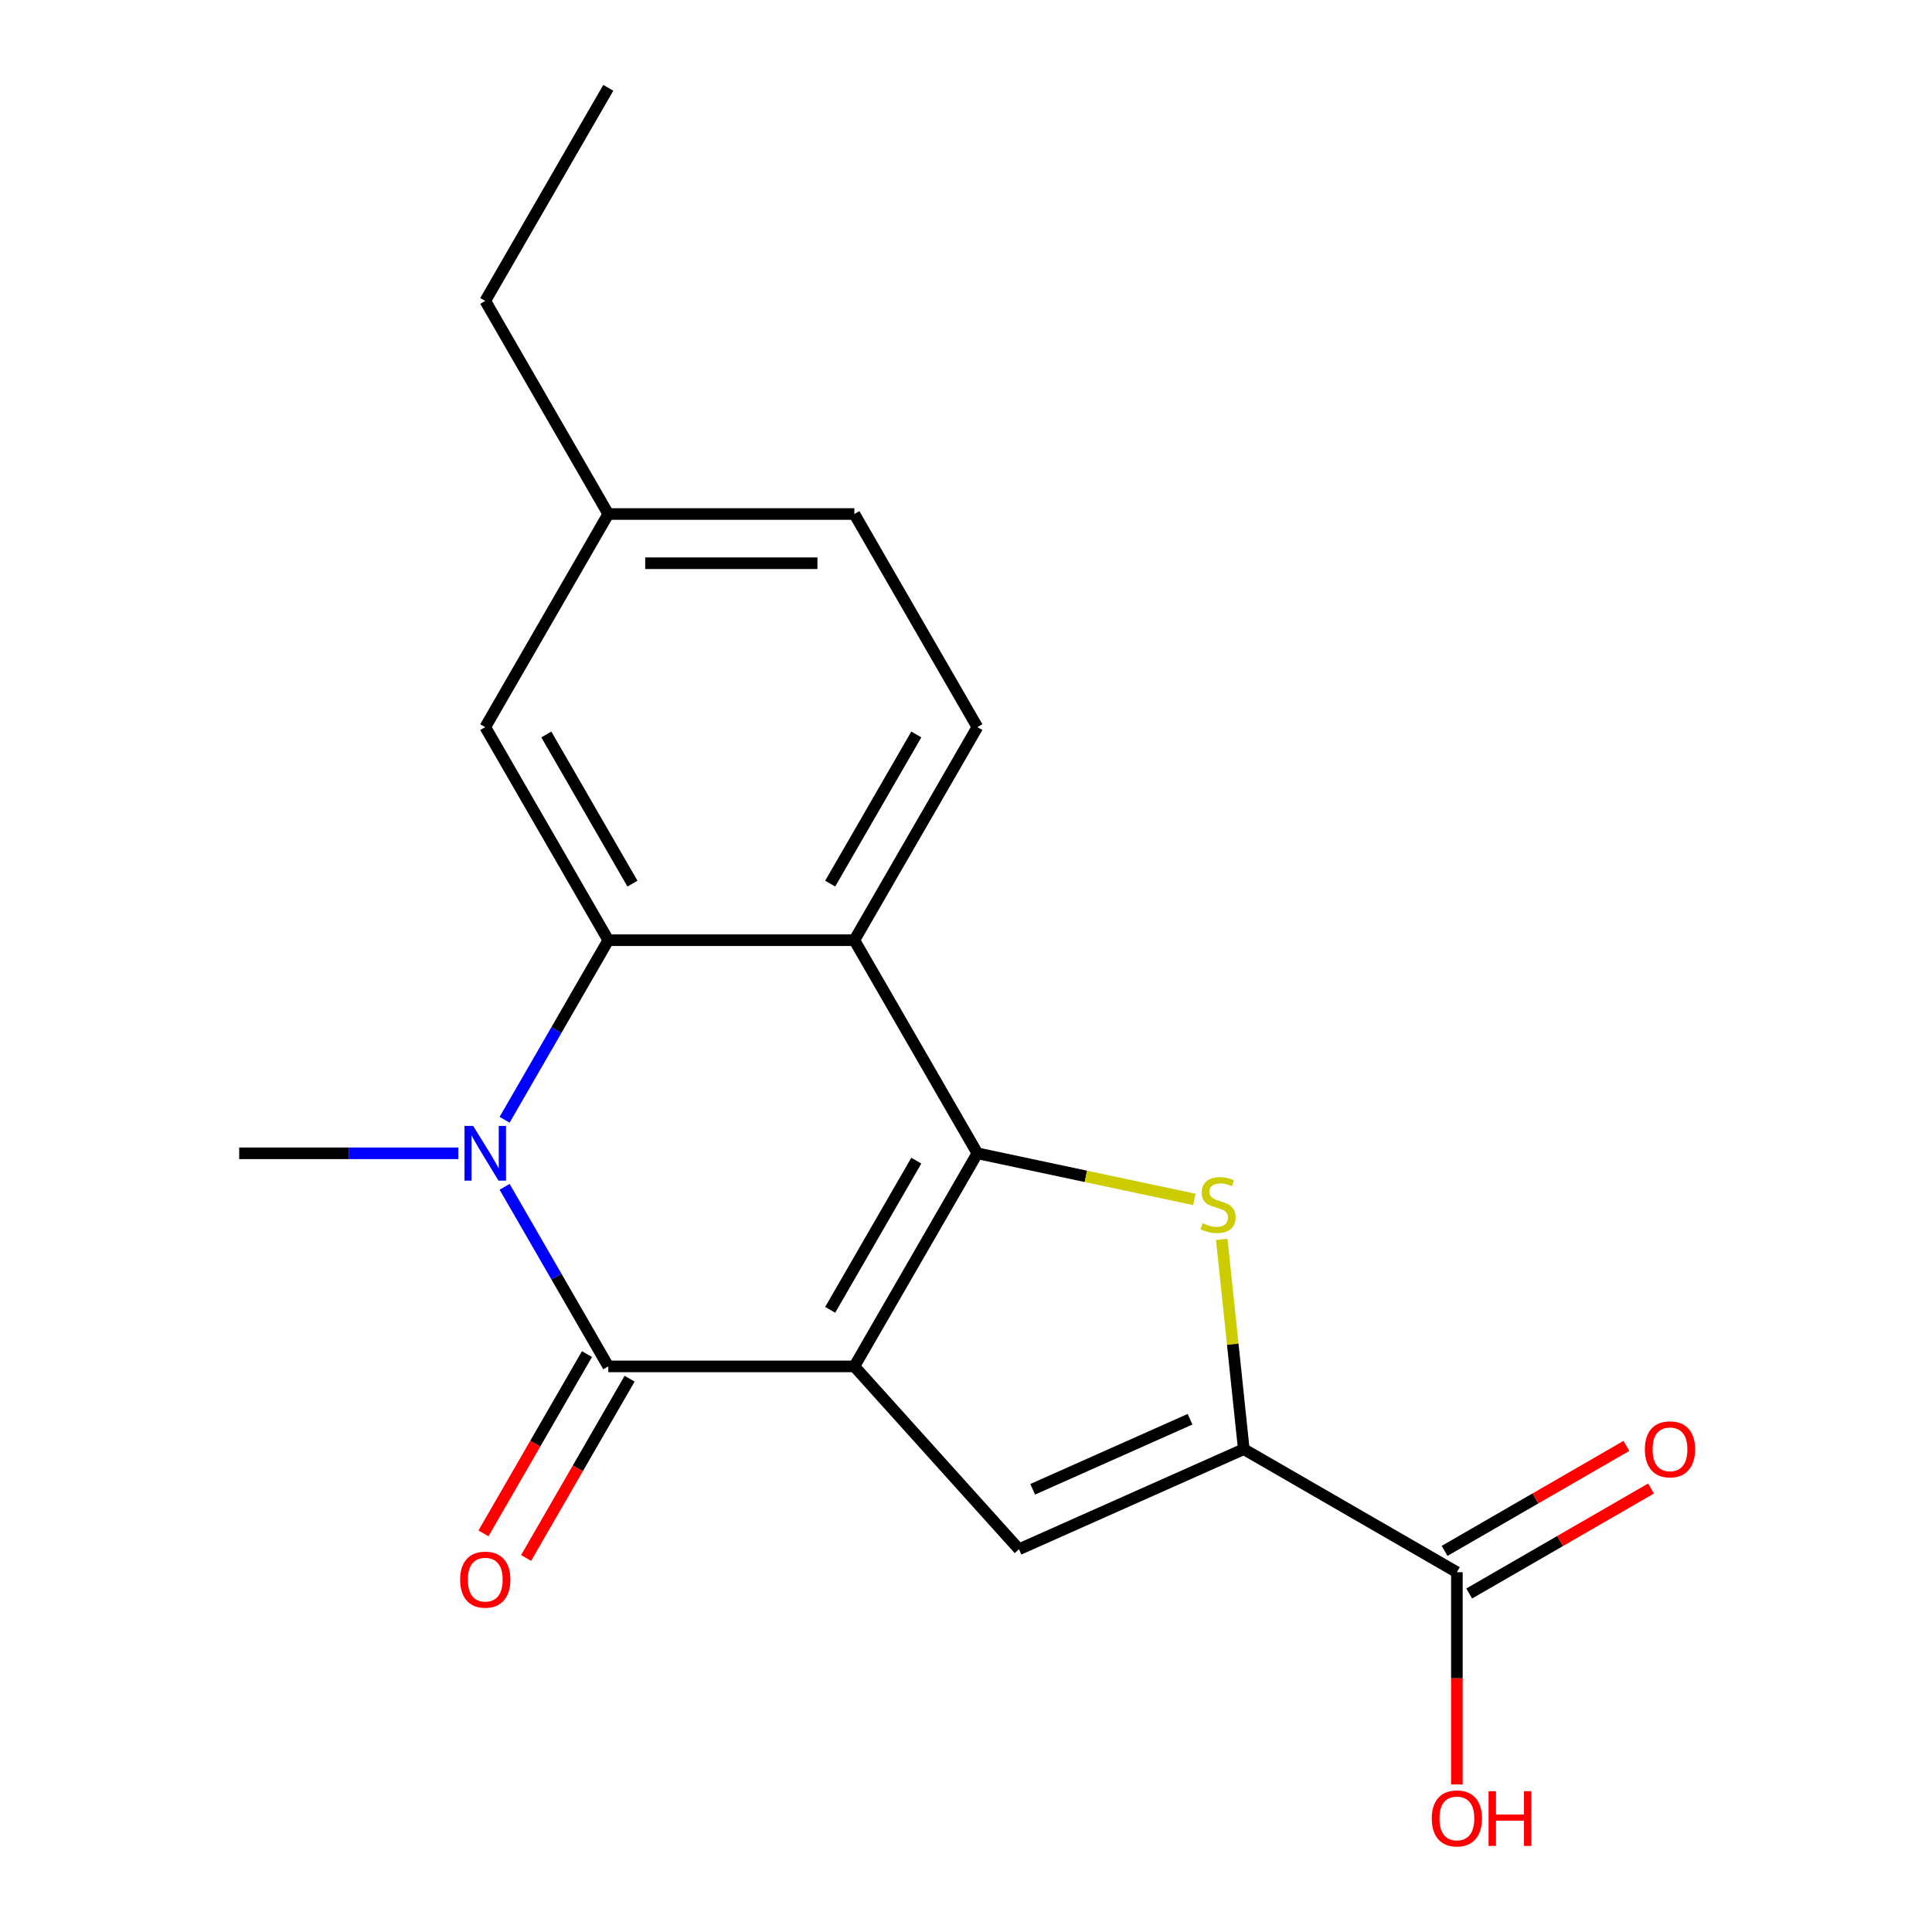 <?xml version='1.0' encoding='iso-8859-1'?>
<svg version='1.1' baseProfile='full'
              xmlns='http://www.w3.org/2000/svg'
                      xmlns:rdkit='http://www.rdkit.org/xml'
                      xmlns:xlink='http://www.w3.org/1999/xlink'
                  xml:space='preserve'
width='1000px' height='1000px' viewBox='0 0 1000 1000'>
<!-- END OF HEADER -->
<rect style='opacity:1.0;fill:#FFFFFF;stroke:none' width='1000' height='1000' x='0' y='0'> </rect>
<path class='bond-0' d='M 442.21,707.243 L 505.89,596.945' style='fill:none;fill-rule:evenodd;stroke:#000000;stroke-width:6px;stroke-linecap:butt;stroke-linejoin:miter;stroke-opacity:1' />
<path class='bond-0' d='M 429.702,677.962 L 474.279,600.753' style='fill:none;fill-rule:evenodd;stroke:#000000;stroke-width:6px;stroke-linecap:butt;stroke-linejoin:miter;stroke-opacity:1' />
<path class='bond-1' d='M 442.21,707.243 L 314.849,707.243' style='fill:none;fill-rule:evenodd;stroke:#000000;stroke-width:6px;stroke-linecap:butt;stroke-linejoin:miter;stroke-opacity:1' />
<path class='bond-6' d='M 442.21,707.243 L 527.431,801.891' style='fill:none;fill-rule:evenodd;stroke:#000000;stroke-width:6px;stroke-linecap:butt;stroke-linejoin:miter;stroke-opacity:1' />
<path class='bond-3' d='M 505.89,596.945 L 562.048,608.881' style='fill:none;fill-rule:evenodd;stroke:#000000;stroke-width:6px;stroke-linecap:butt;stroke-linejoin:miter;stroke-opacity:1' />
<path class='bond-3' d='M 562.048,608.881 L 618.205,620.818' style='fill:none;fill-rule:evenodd;stroke:#CCCC00;stroke-width:6px;stroke-linecap:butt;stroke-linejoin:miter;stroke-opacity:1' />
<path class='bond-4' d='M 505.89,596.945 L 442.21,486.647' style='fill:none;fill-rule:evenodd;stroke:#000000;stroke-width:6px;stroke-linecap:butt;stroke-linejoin:miter;stroke-opacity:1' />
<path class='bond-2' d='M 314.849,707.243 L 288.015,660.766' style='fill:none;fill-rule:evenodd;stroke:#000000;stroke-width:6px;stroke-linecap:butt;stroke-linejoin:miter;stroke-opacity:1' />
<path class='bond-2' d='M 288.015,660.766 L 261.182,614.289' style='fill:none;fill-rule:evenodd;stroke:#0000FF;stroke-width:6px;stroke-linecap:butt;stroke-linejoin:miter;stroke-opacity:1' />
<path class='bond-10' d='M 303.819,700.875 L 277.031,747.272' style='fill:none;fill-rule:evenodd;stroke:#000000;stroke-width:6px;stroke-linecap:butt;stroke-linejoin:miter;stroke-opacity:1' />
<path class='bond-10' d='M 277.031,747.272 L 250.244,793.669' style='fill:none;fill-rule:evenodd;stroke:#FF0000;stroke-width:6px;stroke-linecap:butt;stroke-linejoin:miter;stroke-opacity:1' />
<path class='bond-10' d='M 325.878,713.611 L 299.091,760.008' style='fill:none;fill-rule:evenodd;stroke:#000000;stroke-width:6px;stroke-linecap:butt;stroke-linejoin:miter;stroke-opacity:1' />
<path class='bond-10' d='M 299.091,760.008 L 272.304,806.405' style='fill:none;fill-rule:evenodd;stroke:#FF0000;stroke-width:6px;stroke-linecap:butt;stroke-linejoin:miter;stroke-opacity:1' />
<path class='bond-5' d='M 261.182,579.601 L 288.015,533.124' style='fill:none;fill-rule:evenodd;stroke:#0000FF;stroke-width:6px;stroke-linecap:butt;stroke-linejoin:miter;stroke-opacity:1' />
<path class='bond-5' d='M 288.015,533.124 L 314.849,486.647' style='fill:none;fill-rule:evenodd;stroke:#000000;stroke-width:6px;stroke-linecap:butt;stroke-linejoin:miter;stroke-opacity:1' />
<path class='bond-13' d='M 237.244,596.945 L 180.525,596.945' style='fill:none;fill-rule:evenodd;stroke:#0000FF;stroke-width:6px;stroke-linecap:butt;stroke-linejoin:miter;stroke-opacity:1' />
<path class='bond-13' d='M 180.525,596.945 L 123.807,596.945' style='fill:none;fill-rule:evenodd;stroke:#000000;stroke-width:6px;stroke-linecap:butt;stroke-linejoin:miter;stroke-opacity:1' />
<path class='bond-19' d='M 632.367,641.489 L 638.074,695.789' style='fill:none;fill-rule:evenodd;stroke:#CCCC00;stroke-width:6px;stroke-linecap:butt;stroke-linejoin:miter;stroke-opacity:1' />
<path class='bond-19' d='M 638.074,695.789 L 643.781,750.088' style='fill:none;fill-rule:evenodd;stroke:#000000;stroke-width:6px;stroke-linecap:butt;stroke-linejoin:miter;stroke-opacity:1' />
<path class='bond-9' d='M 442.21,486.647 L 505.89,376.349' style='fill:none;fill-rule:evenodd;stroke:#000000;stroke-width:6px;stroke-linecap:butt;stroke-linejoin:miter;stroke-opacity:1' />
<path class='bond-9' d='M 429.702,457.366 L 474.279,380.157' style='fill:none;fill-rule:evenodd;stroke:#000000;stroke-width:6px;stroke-linecap:butt;stroke-linejoin:miter;stroke-opacity:1' />
<path class='bond-20' d='M 442.21,486.647 L 314.849,486.647' style='fill:none;fill-rule:evenodd;stroke:#000000;stroke-width:6px;stroke-linecap:butt;stroke-linejoin:miter;stroke-opacity:1' />
<path class='bond-11' d='M 314.849,486.647 L 251.168,376.349' style='fill:none;fill-rule:evenodd;stroke:#000000;stroke-width:6px;stroke-linecap:butt;stroke-linejoin:miter;stroke-opacity:1' />
<path class='bond-11' d='M 327.356,457.366 L 282.78,380.157' style='fill:none;fill-rule:evenodd;stroke:#000000;stroke-width:6px;stroke-linecap:butt;stroke-linejoin:miter;stroke-opacity:1' />
<path class='bond-7' d='M 527.431,801.891 L 643.781,750.088' style='fill:none;fill-rule:evenodd;stroke:#000000;stroke-width:6px;stroke-linecap:butt;stroke-linejoin:miter;stroke-opacity:1' />
<path class='bond-7' d='M 534.523,770.85 L 615.968,734.589' style='fill:none;fill-rule:evenodd;stroke:#000000;stroke-width:6px;stroke-linecap:butt;stroke-linejoin:miter;stroke-opacity:1' />
<path class='bond-8' d='M 643.781,750.088 L 754.08,813.769' style='fill:none;fill-rule:evenodd;stroke:#000000;stroke-width:6px;stroke-linecap:butt;stroke-linejoin:miter;stroke-opacity:1' />
<path class='bond-12' d='M 760.448,824.799 L 807.505,797.63' style='fill:none;fill-rule:evenodd;stroke:#000000;stroke-width:6px;stroke-linecap:butt;stroke-linejoin:miter;stroke-opacity:1' />
<path class='bond-12' d='M 807.505,797.63 L 854.562,770.462' style='fill:none;fill-rule:evenodd;stroke:#FF0000;stroke-width:6px;stroke-linecap:butt;stroke-linejoin:miter;stroke-opacity:1' />
<path class='bond-12' d='M 747.711,802.739 L 794.768,775.571' style='fill:none;fill-rule:evenodd;stroke:#000000;stroke-width:6px;stroke-linecap:butt;stroke-linejoin:miter;stroke-opacity:1' />
<path class='bond-12' d='M 794.768,775.571 L 841.825,748.402' style='fill:none;fill-rule:evenodd;stroke:#FF0000;stroke-width:6px;stroke-linecap:butt;stroke-linejoin:miter;stroke-opacity:1' />
<path class='bond-14' d='M 754.08,813.769 L 754.08,868.698' style='fill:none;fill-rule:evenodd;stroke:#000000;stroke-width:6px;stroke-linecap:butt;stroke-linejoin:miter;stroke-opacity:1' />
<path class='bond-14' d='M 754.08,868.698 L 754.08,923.626' style='fill:none;fill-rule:evenodd;stroke:#FF0000;stroke-width:6px;stroke-linecap:butt;stroke-linejoin:miter;stroke-opacity:1' />
<path class='bond-15' d='M 505.89,376.349 L 442.21,266.051' style='fill:none;fill-rule:evenodd;stroke:#000000;stroke-width:6px;stroke-linecap:butt;stroke-linejoin:miter;stroke-opacity:1' />
<path class='bond-16' d='M 251.168,376.349 L 314.849,266.051' style='fill:none;fill-rule:evenodd;stroke:#000000;stroke-width:6px;stroke-linecap:butt;stroke-linejoin:miter;stroke-opacity:1' />
<path class='bond-21' d='M 442.21,266.051 L 314.849,266.051' style='fill:none;fill-rule:evenodd;stroke:#000000;stroke-width:6px;stroke-linecap:butt;stroke-linejoin:miter;stroke-opacity:1' />
<path class='bond-21' d='M 423.106,291.523 L 333.953,291.523' style='fill:none;fill-rule:evenodd;stroke:#000000;stroke-width:6px;stroke-linecap:butt;stroke-linejoin:miter;stroke-opacity:1' />
<path class='bond-17' d='M 314.849,266.051 L 251.168,155.753' style='fill:none;fill-rule:evenodd;stroke:#000000;stroke-width:6px;stroke-linecap:butt;stroke-linejoin:miter;stroke-opacity:1' />
<path class='bond-18' d='M 251.168,155.753 L 314.849,45.455' style='fill:none;fill-rule:evenodd;stroke:#000000;stroke-width:6px;stroke-linecap:butt;stroke-linejoin:miter;stroke-opacity:1' />
<path  class='atom-3' d='M 244.908 582.785
L 254.188 597.785
Q 255.108 599.265, 256.588 601.945
Q 258.068 604.625, 258.148 604.785
L 258.148 582.785
L 261.908 582.785
L 261.908 611.105
L 258.028 611.105
L 248.068 594.705
Q 246.908 592.785, 245.668 590.585
Q 244.468 588.385, 244.108 587.705
L 244.108 611.105
L 240.428 611.105
L 240.428 582.785
L 244.908 582.785
' fill='#0000FF'/>
<path  class='atom-4' d='M 622.469 633.145
Q 622.789 633.265, 624.109 633.825
Q 625.429 634.385, 626.869 634.745
Q 628.349 635.065, 629.789 635.065
Q 632.469 635.065, 634.029 633.785
Q 635.589 632.465, 635.589 630.185
Q 635.589 628.625, 634.789 627.665
Q 634.029 626.705, 632.829 626.185
Q 631.629 625.665, 629.629 625.065
Q 627.109 624.305, 625.589 623.585
Q 624.109 622.865, 623.029 621.345
Q 621.989 619.825, 621.989 617.265
Q 621.989 613.705, 624.389 611.505
Q 626.829 609.305, 631.629 609.305
Q 634.909 609.305, 638.629 610.865
L 637.709 613.945
Q 634.309 612.545, 631.749 612.545
Q 628.989 612.545, 627.469 613.705
Q 625.949 614.825, 625.989 616.785
Q 625.989 618.305, 626.749 619.225
Q 627.549 620.145, 628.669 620.665
Q 629.829 621.185, 631.749 621.785
Q 634.309 622.585, 635.829 623.385
Q 637.349 624.185, 638.429 625.825
Q 639.549 627.425, 639.549 630.185
Q 639.549 634.105, 636.909 636.225
Q 634.309 638.305, 629.949 638.305
Q 627.429 638.305, 625.509 637.745
Q 623.629 637.225, 621.389 636.305
L 622.469 633.145
' fill='#CCCC00'/>
<path  class='atom-11' d='M 238.168 817.621
Q 238.168 810.821, 241.528 807.021
Q 244.888 803.221, 251.168 803.221
Q 257.448 803.221, 260.808 807.021
Q 264.168 810.821, 264.168 817.621
Q 264.168 824.501, 260.768 828.421
Q 257.368 832.301, 251.168 832.301
Q 244.928 832.301, 241.528 828.421
Q 238.168 824.541, 238.168 817.621
M 251.168 829.101
Q 255.488 829.101, 257.808 826.221
Q 260.168 823.301, 260.168 817.621
Q 260.168 812.061, 257.808 809.261
Q 255.488 806.421, 251.168 806.421
Q 246.848 806.421, 244.488 809.221
Q 242.168 812.021, 242.168 817.621
Q 242.168 823.341, 244.488 826.221
Q 246.848 829.101, 251.168 829.101
' fill='#FF0000'/>
<path  class='atom-13' d='M 851.378 750.168
Q 851.378 743.368, 854.738 739.568
Q 858.098 735.768, 864.378 735.768
Q 870.658 735.768, 874.018 739.568
Q 877.378 743.368, 877.378 750.168
Q 877.378 757.048, 873.978 760.968
Q 870.578 764.848, 864.378 764.848
Q 858.138 764.848, 854.738 760.968
Q 851.378 757.088, 851.378 750.168
M 864.378 761.648
Q 868.698 761.648, 871.018 758.768
Q 873.378 755.848, 873.378 750.168
Q 873.378 744.608, 871.018 741.808
Q 868.698 738.968, 864.378 738.968
Q 860.058 738.968, 857.698 741.768
Q 855.378 744.568, 855.378 750.168
Q 855.378 755.888, 857.698 758.768
Q 860.058 761.648, 864.378 761.648
' fill='#FF0000'/>
<path  class='atom-15' d='M 741.08 941.21
Q 741.08 934.41, 744.44 930.61
Q 747.8 926.81, 754.08 926.81
Q 760.36 926.81, 763.72 930.61
Q 767.08 934.41, 767.08 941.21
Q 767.08 948.09, 763.68 952.01
Q 760.28 955.89, 754.08 955.89
Q 747.84 955.89, 744.44 952.01
Q 741.08 948.13, 741.08 941.21
M 754.08 952.69
Q 758.4 952.69, 760.72 949.81
Q 763.08 946.89, 763.08 941.21
Q 763.08 935.65, 760.72 932.85
Q 758.4 930.01, 754.08 930.01
Q 749.76 930.01, 747.4 932.81
Q 745.08 935.61, 745.08 941.21
Q 745.08 946.93, 747.4 949.81
Q 749.76 952.69, 754.08 952.69
' fill='#FF0000'/>
<path  class='atom-15' d='M 770.48 927.13
L 774.32 927.13
L 774.32 939.17
L 788.8 939.17
L 788.8 927.13
L 792.64 927.13
L 792.64 955.45
L 788.8 955.45
L 788.8 942.37
L 774.32 942.37
L 774.32 955.45
L 770.48 955.45
L 770.48 927.13
' fill='#FF0000'/>
</svg>
